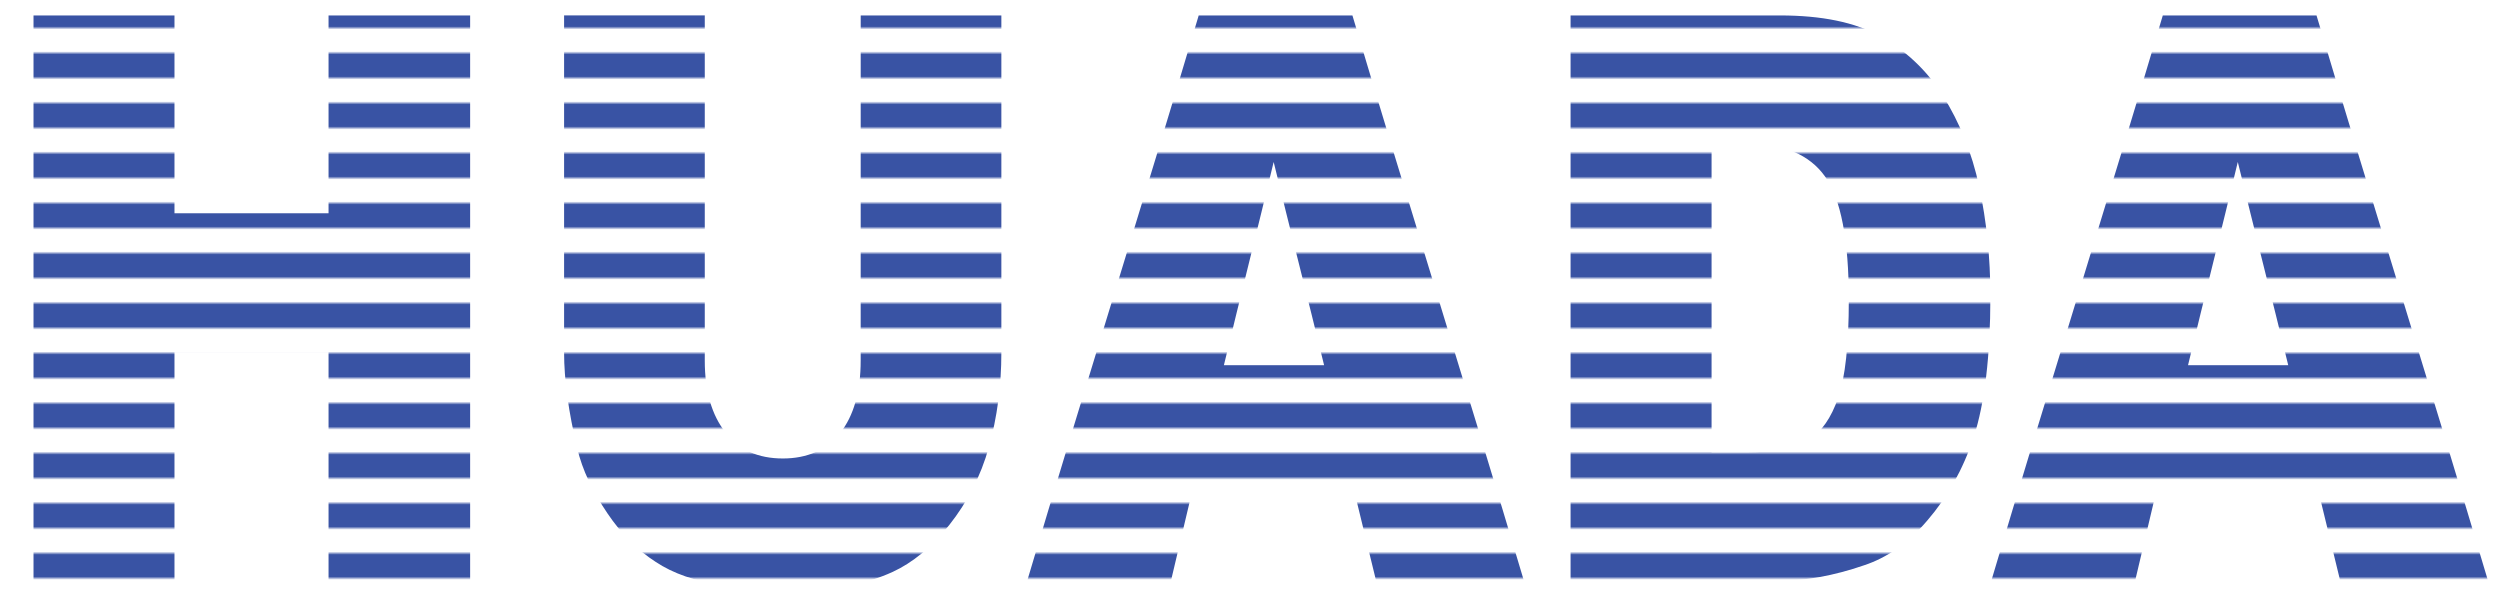 <?xml version="1.0" encoding="utf-8"?>
<!-- Generator: Adobe Illustrator 24.2.1, SVG Export Plug-In . SVG Version: 6.00 Build 0)  -->
<svg version="1.1" id="Layer_1" xmlns="http://www.w3.org/2000/svg" xmlns:xlink="http://www.w3.org/1999/xlink" x="0px" y="0px"
	 viewBox="0 0 799.66 193.79" style="enable-background:new 0 0 799.66 193.79;" xml:space="preserve">
<style type="text/css">
	.st0{fill:none;}
	.st1{fill-rule:evenodd;clip-rule:evenodd;fill:#FFFFFF;}
	.st2{fill-rule:evenodd;clip-rule:evenodd;fill:#3953A4;}
	.st3{fill-rule:evenodd;clip-rule:evenodd;fill:url(#SVGID_1_);}
	.st4{fill-rule:evenodd;clip-rule:evenodd;fill:url(#SVGID_2_);}
	.st5{fill-rule:evenodd;clip-rule:evenodd;fill:url(#SVGID_3_);}
	.st6{fill-rule:evenodd;clip-rule:evenodd;fill:url(#SVGID_4_);}
	.st7{fill-rule:evenodd;clip-rule:evenodd;fill:url(#SVGID_5_);}
</style>
<pattern  x="307.49" y="93.68" width="16" height="16" patternUnits="userSpaceOnUse" id="Unnamed_Pattern" viewBox="0 -16 16 16" style="overflow:visible;">
	<g>
		<rect y="-16" class="st0" width="16" height="16" stroke="transparent"/>
		<polygon class="st1" points="0,-16 16,-16 16,0 0,0 0,-16 		"/>
		<polygon class="st2" points="0,-16 16,-16 16,-8 0,-8 0,-16 		"/>
	</g>
</pattern>
<g>
	<pattern  id="SVGID_1_" xlink:href="#Unnamed_Pattern" patternTransform="matrix(1 0 0 1 22.703 -188.75)">
	</pattern>
	<path class="st3" d="M10.72,4.94c15.02,0,30.06,0,45.09,0c0,21.09,0,42.18,0,63.27c16.43,0,32.85,0,49.28,0
		c0-21.09,0-42.18,0-63.27c15.1,0,30.19,0,45.29,0c0,60.27,0,120.55,0,180.82c-15.1,0-30.19,0-45.29,0c0-24.38,0-48.77,0-73.14
		c-16.43,0-32.85,0-49.28,0c0,24.38,0,48.77,0,73.14c-15.02,0-30.06,0-45.09,0C10.72,125.49,10.72,65.22,10.72,4.94L10.72,4.94z"/>
	<pattern  id="SVGID_2_" xlink:href="#Unnamed_Pattern" patternTransform="matrix(1 0 0 1 22.703 -188.75)">
	</pattern>
	<path class="st4" d="M275.31,4.94c15,0,30,0,44.99,0c0,35.93,0,71.87,0,107.8c0,10.73-1.34,20.71-3.98,30.21
		c-2.64,9.52-7.03,17.83-12.64,24.92c-5.7,7.21-11.86,12.16-18.12,15.05c-8.73,4.01-19.31,5.91-31.56,5.91
		c-7.07,0-14.83-0.59-23.2-1.72c-8.46-1.26-15.46-3.64-21.1-7.4c-5.64-3.63-10.82-8.72-15.43-15.55
		c-4.61-6.83-7.99-13.69-9.66-20.85c-2.73-11.48-4.18-21.7-4.18-30.58c0-35.93,0-71.87,0-107.8c15,0,30,0,45,0
		c0,36.79,0,73.59,0,110.39c0,9.86,2.24,17.47,6.66,23.06c4.33,5.59,10.46,8.27,18.32,8.27c7.76,0,13.89-2.68,18.32-8.14
		c4.33-5.48,6.57-13.2,6.57-23.19C275.31,78.53,275.31,41.73,275.31,4.94L275.31,4.94z"/>
	<pattern  id="SVGID_3_" xlink:href="#Unnamed_Pattern" patternTransform="matrix(1 0 0 1 22.703 -188.75)">
	</pattern>
	<path class="st5" d="M432.89,155.92c-17.09,0-34.17,0-51.27,0c-2.31,9.95-4.76,19.88-7.07,29.84c-15.32,0-30.66,0-45.98,0
		c17.95-60.39,36.9-120.43,54.85-180.82c16.39,0,32.78,0,49.17,0c17.95,60.39,36.9,120.43,54.85,180.82c-15.76,0-31.52,0-47.28,0
		C437.78,175.8,435.26,165.88,432.89,155.92L432.89,155.92z M423.53,116.81c-5.27-21.69-10.86-43.3-16.13-65
		c-5.21,21.69-10.71,43.31-15.92,65C402.17,116.81,412.84,116.81,423.53,116.81L423.53,116.81z"/>
	<pattern  id="SVGID_4_" xlink:href="#Unnamed_Pattern" patternTransform="matrix(1 0 0 1 22.703 -188.75)">
	</pattern>
	<path class="st6" d="M502.37,4.94c22.33,0,44.67,0,67,0c13.24,0,23.93,2.14,32.05,6.65c8.03,4.51,14.9,10.81,20.1,19.13
		c5.21,8.31,9.2,17.99,11.55,28.98c2.35,11,3.58,22.69,3.58,35.03c0,19.37-1.86,34.28-5.27,44.9c-3.52,10.75-8.63,19.55-14.83,26.77
		c-6.21,7.34-13.06,12.04-20.31,14.42c-9.84,3.39-18.81,4.93-26.87,4.93c-22.33,0-44.67,0-67,0
		C502.37,125.49,502.37,65.22,502.37,4.94L502.37,4.94z M547.47,45.88c0,32.94,0,65.87,0,98.81c3.68,0,7.37,0,11.05,0
		c9.45,0,16.15-1.33,20.1-3.95c3.97-2.63,7.12-7.01,9.36-13.57c2.25-6.42,3.39-16.9,3.39-31.32c0-19.13-2.55-32.26-7.57-39.35
		c-5.01-7.08-13.43-10.61-25.08-10.61C554.97,45.88,551.22,45.88,547.47,45.88L547.47,45.88z"/>
	<pattern  id="SVGID_5_" xlink:href="#Unnamed_Pattern" patternTransform="matrix(1 0 0 1 22.703 -188.75)">
	</pattern>
	<path class="st7" d="M741.28,155.92c-17.09,0-34.17,0-51.27,0c-2.3,9.95-4.76,19.88-7.06,29.84c-15.34,0-30.66,0-46,0
		c17.95-60.39,36.9-120.43,54.85-180.82c16.39,0,32.78,0,49.17,0c17.96,60.39,36.9,120.43,54.85,180.82c-15.76,0-31.52,0-47.28,0
		C746.17,175.8,743.66,165.88,741.28,155.92L741.28,155.92z M731.92,116.81c-5.27-21.69-10.84-43.3-16.13-65
		c-5.2,21.69-10.71,43.31-15.92,65C710.56,116.81,721.23,116.81,731.92,116.81L731.92,116.81z"/>
</g>
</svg>
